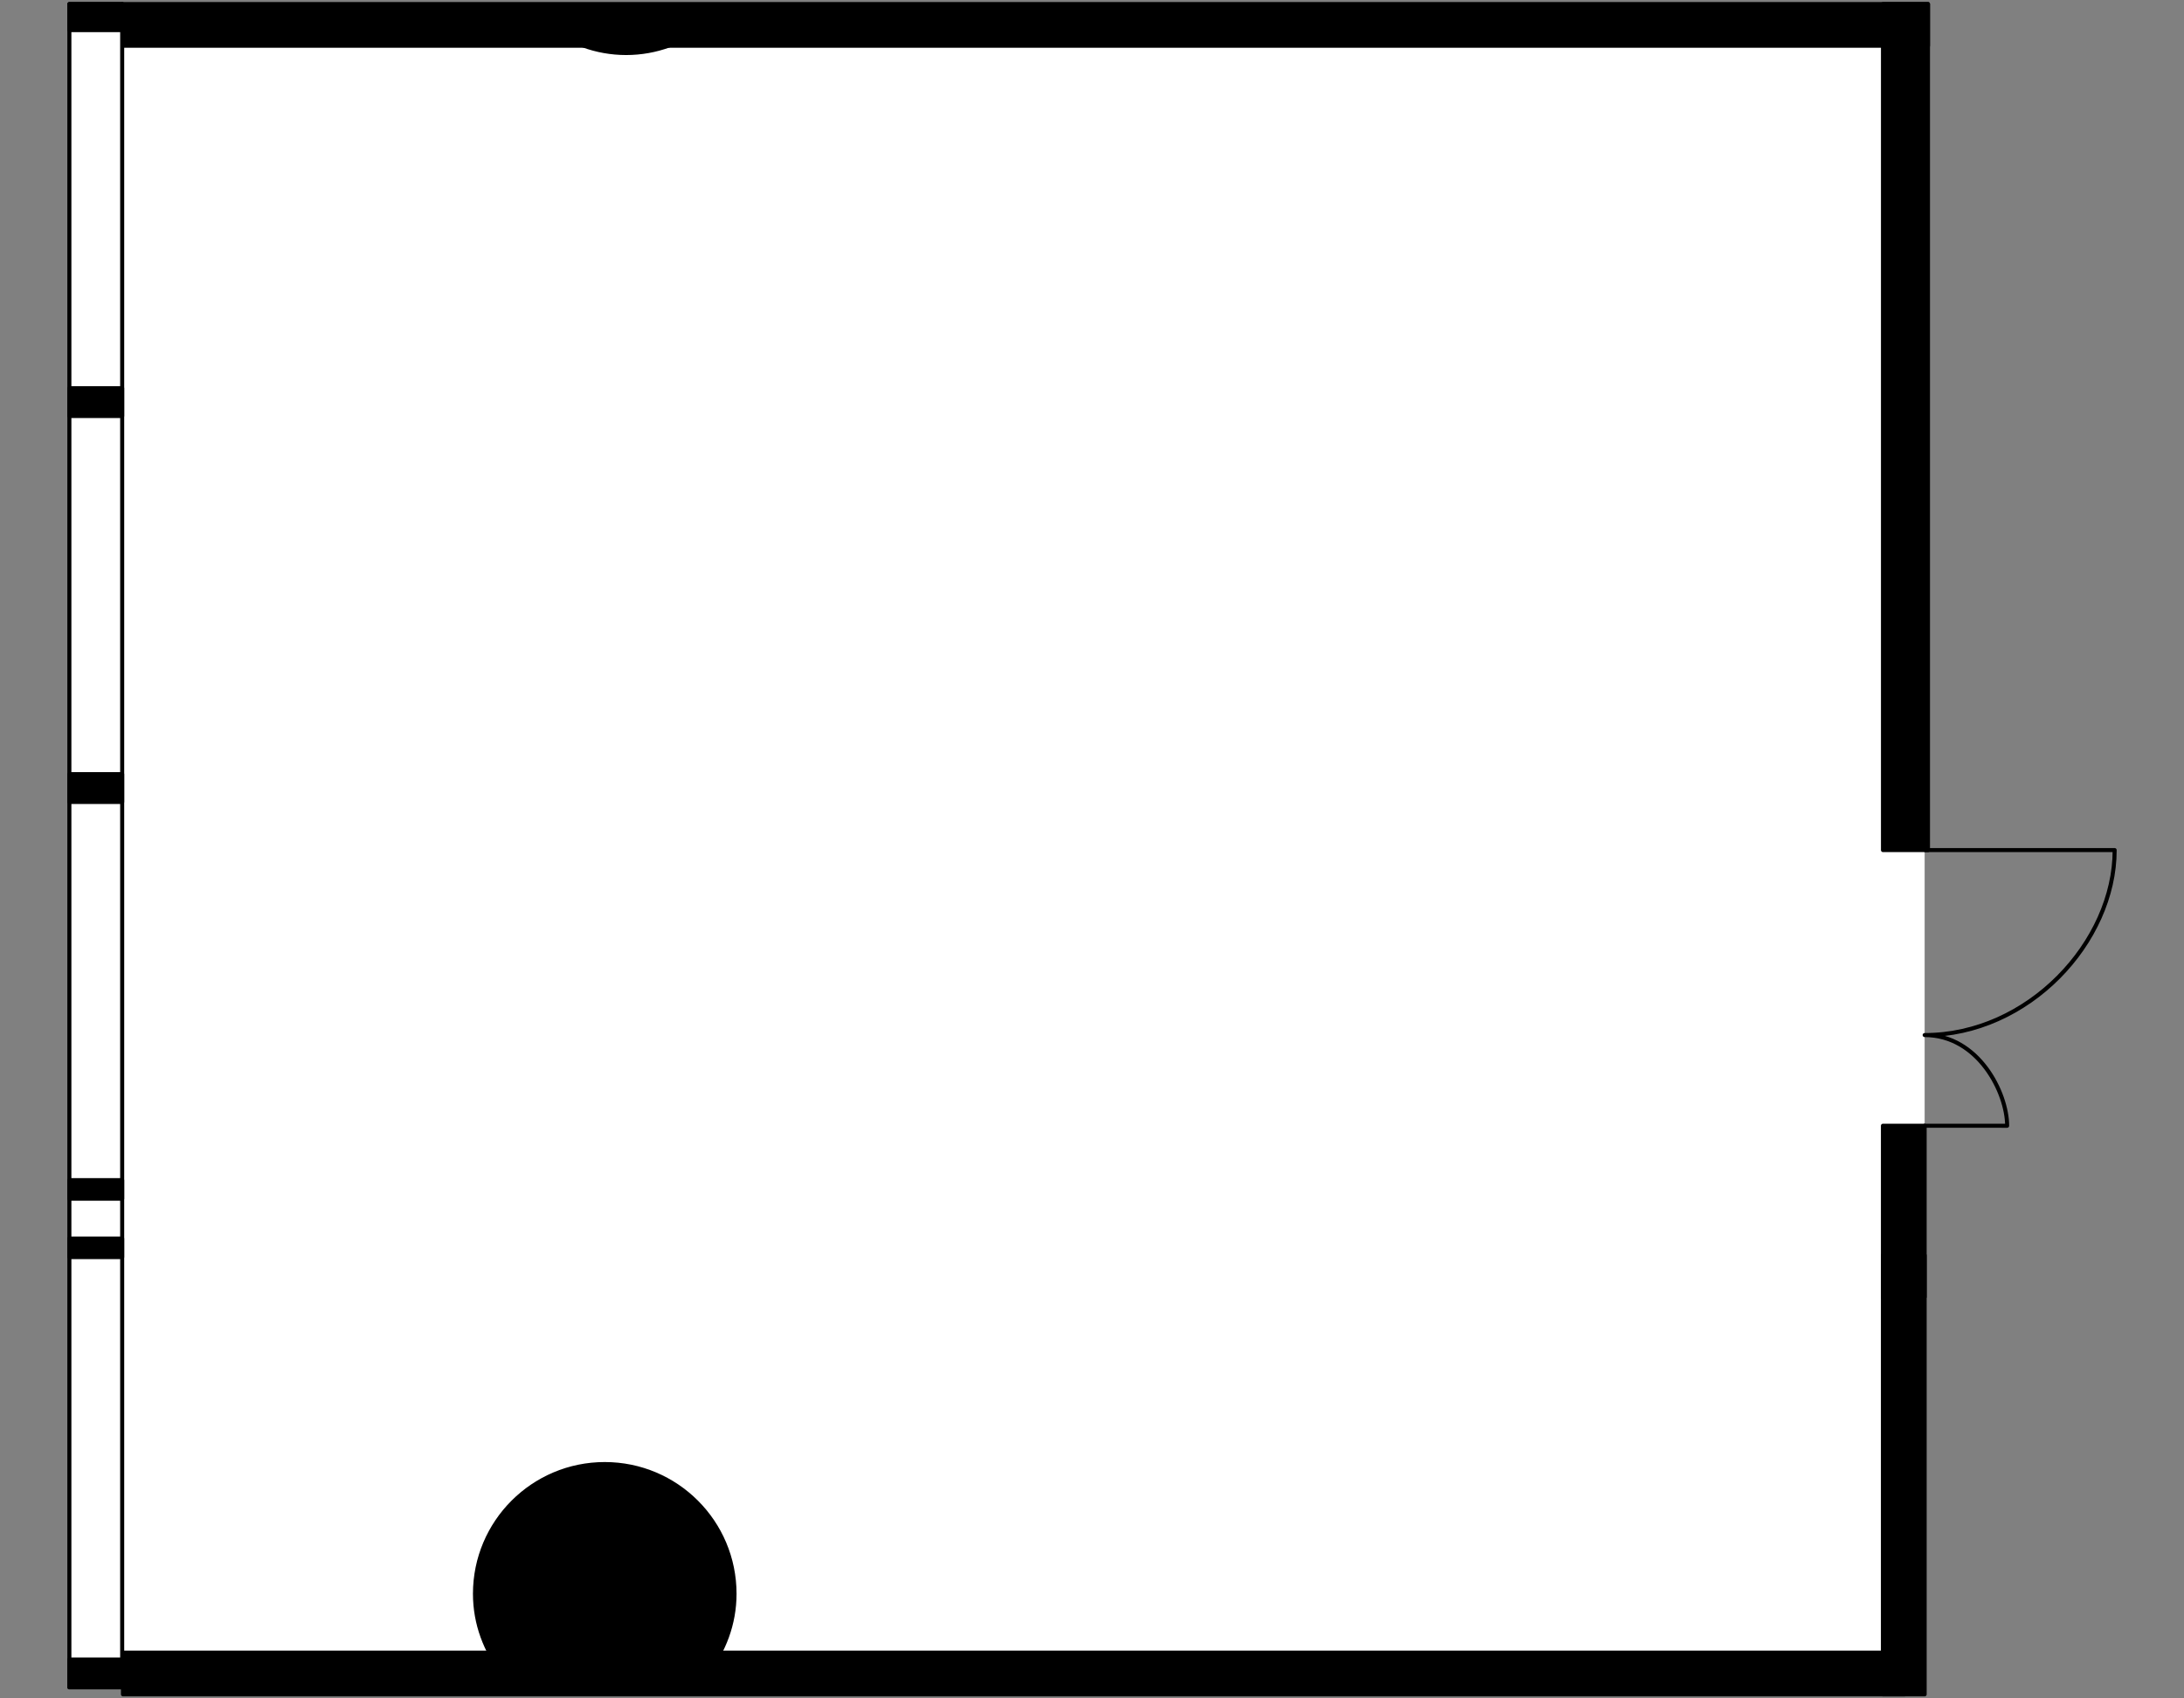 <?xml version="1.0" encoding="utf-8"?>  
<!-- Generator: Adobe Illustrator 26.0.2, SVG Export Plug-In . SVG Version: 6.00 Build 0)  -->
<svg version="1.1" xmlns="http://www.w3.org/2000/svg" xmlns:xlink="http://www.w3.org/1999/xlink" x="0px" y="0px"
	 viewBox="0 0 540 420" style="enable-background:new 0 0 540 420;" xml:space="preserve">
<rect x="0" y="0" width="540" height="420" fill="#808080" stroke="none"/>
<style type="text/css">
	.st0{fill:#FFFFFF;}
	.st1{fill:none;stroke:#000000;stroke-linecap:round;stroke-linejoin:round;}
	.st2{stroke:#000000;stroke-linecap:round;stroke-linejoin:round;}
</style>
<g id="Floor">
	<polygon class="st0" points="475.874,1 17.146,1 17.15,417.258 30.141,417.258 30.206,419 475.874,419 	"/>
</g>
<g id="Windows">
	<rect x="17.15" y="1" class="st1" width="13.06" height="416.258"/>
</g>
<g id="Walls">
	
		<rect x="17.147" y="410.382" transform="matrix(-1 -4.427848e-11 4.427848e-11 -1 47.357 827.639)" class="st2" width="13.064" height="6.876"/>
	
		<rect x="17.147" y="191.439" transform="matrix(-1 -4.420876e-11 4.420876e-11 -1 47.357 389.756)" class="st2" width="13.064" height="6.878"/>
	
		<rect x="17.147" y="96.006" transform="matrix(-1 -4.420876e-11 4.420876e-11 -1 47.357 198.883)" class="st2" width="13.064" height="6.871"/>
	
		<rect x="17.147" y="1" transform="matrix(-1 -4.128487e-11 4.128487e-11 -1 47.357 8.454)" class="st2" width="13.064" height="6.454"/>
	
		<rect x="17.146" y="306.287" transform="matrix(-1 -4.427848e-11 4.427848e-11 -1 47.356 617.158)" class="st2" width="13.064" height="4.584"/>
	
		<rect x="17.146" y="291.849" transform="matrix(-1 -4.413904e-11 4.413904e-11 -1 47.356 588.281)" class="st2" width="13.064" height="4.584"/>
	<path class="st2" d="M135.086,6.156c5.456,4.29,12.249,6.955,19.729,6.955c7.48,0,14.272-2.665,19.728-6.955H135.086z"/>
	<path class="st2" d="M174.677,413.844c4.279-5.452,6.936-12.236,6.936-19.704c0-17.721-14.366-32.087-32.087-32.087
		c-17.722,0-32.088,14.366-32.088,32.087c0,7.468,2.657,14.252,6.936,19.704H174.677z"/>
	<rect x="465.572" y="1" class="st2" width="11.124" height="209.22"/>
	<rect x="465.559" y="310.423" class="st2" width="10.315" height="108.577"/>
	<rect x="465.562" y="278.388" class="st2" width="10.311" height="42.347"/>
	<rect x="30.404" y="408.688" class="st2" width="440.5" height="10.312"/>
	<rect x="30.404" y="1" class="st2" width="446.293" height="10.312"/>
</g>
<g id="Doors">
	<path class="st1" d="M475.874,278.388l20.396,0.004c0-8.143-7.112-22.428-20.396-22.428c25.62,0,46.981-22.983,46.981-45.743
		l-46.846,0"/>
</g>
</svg>
